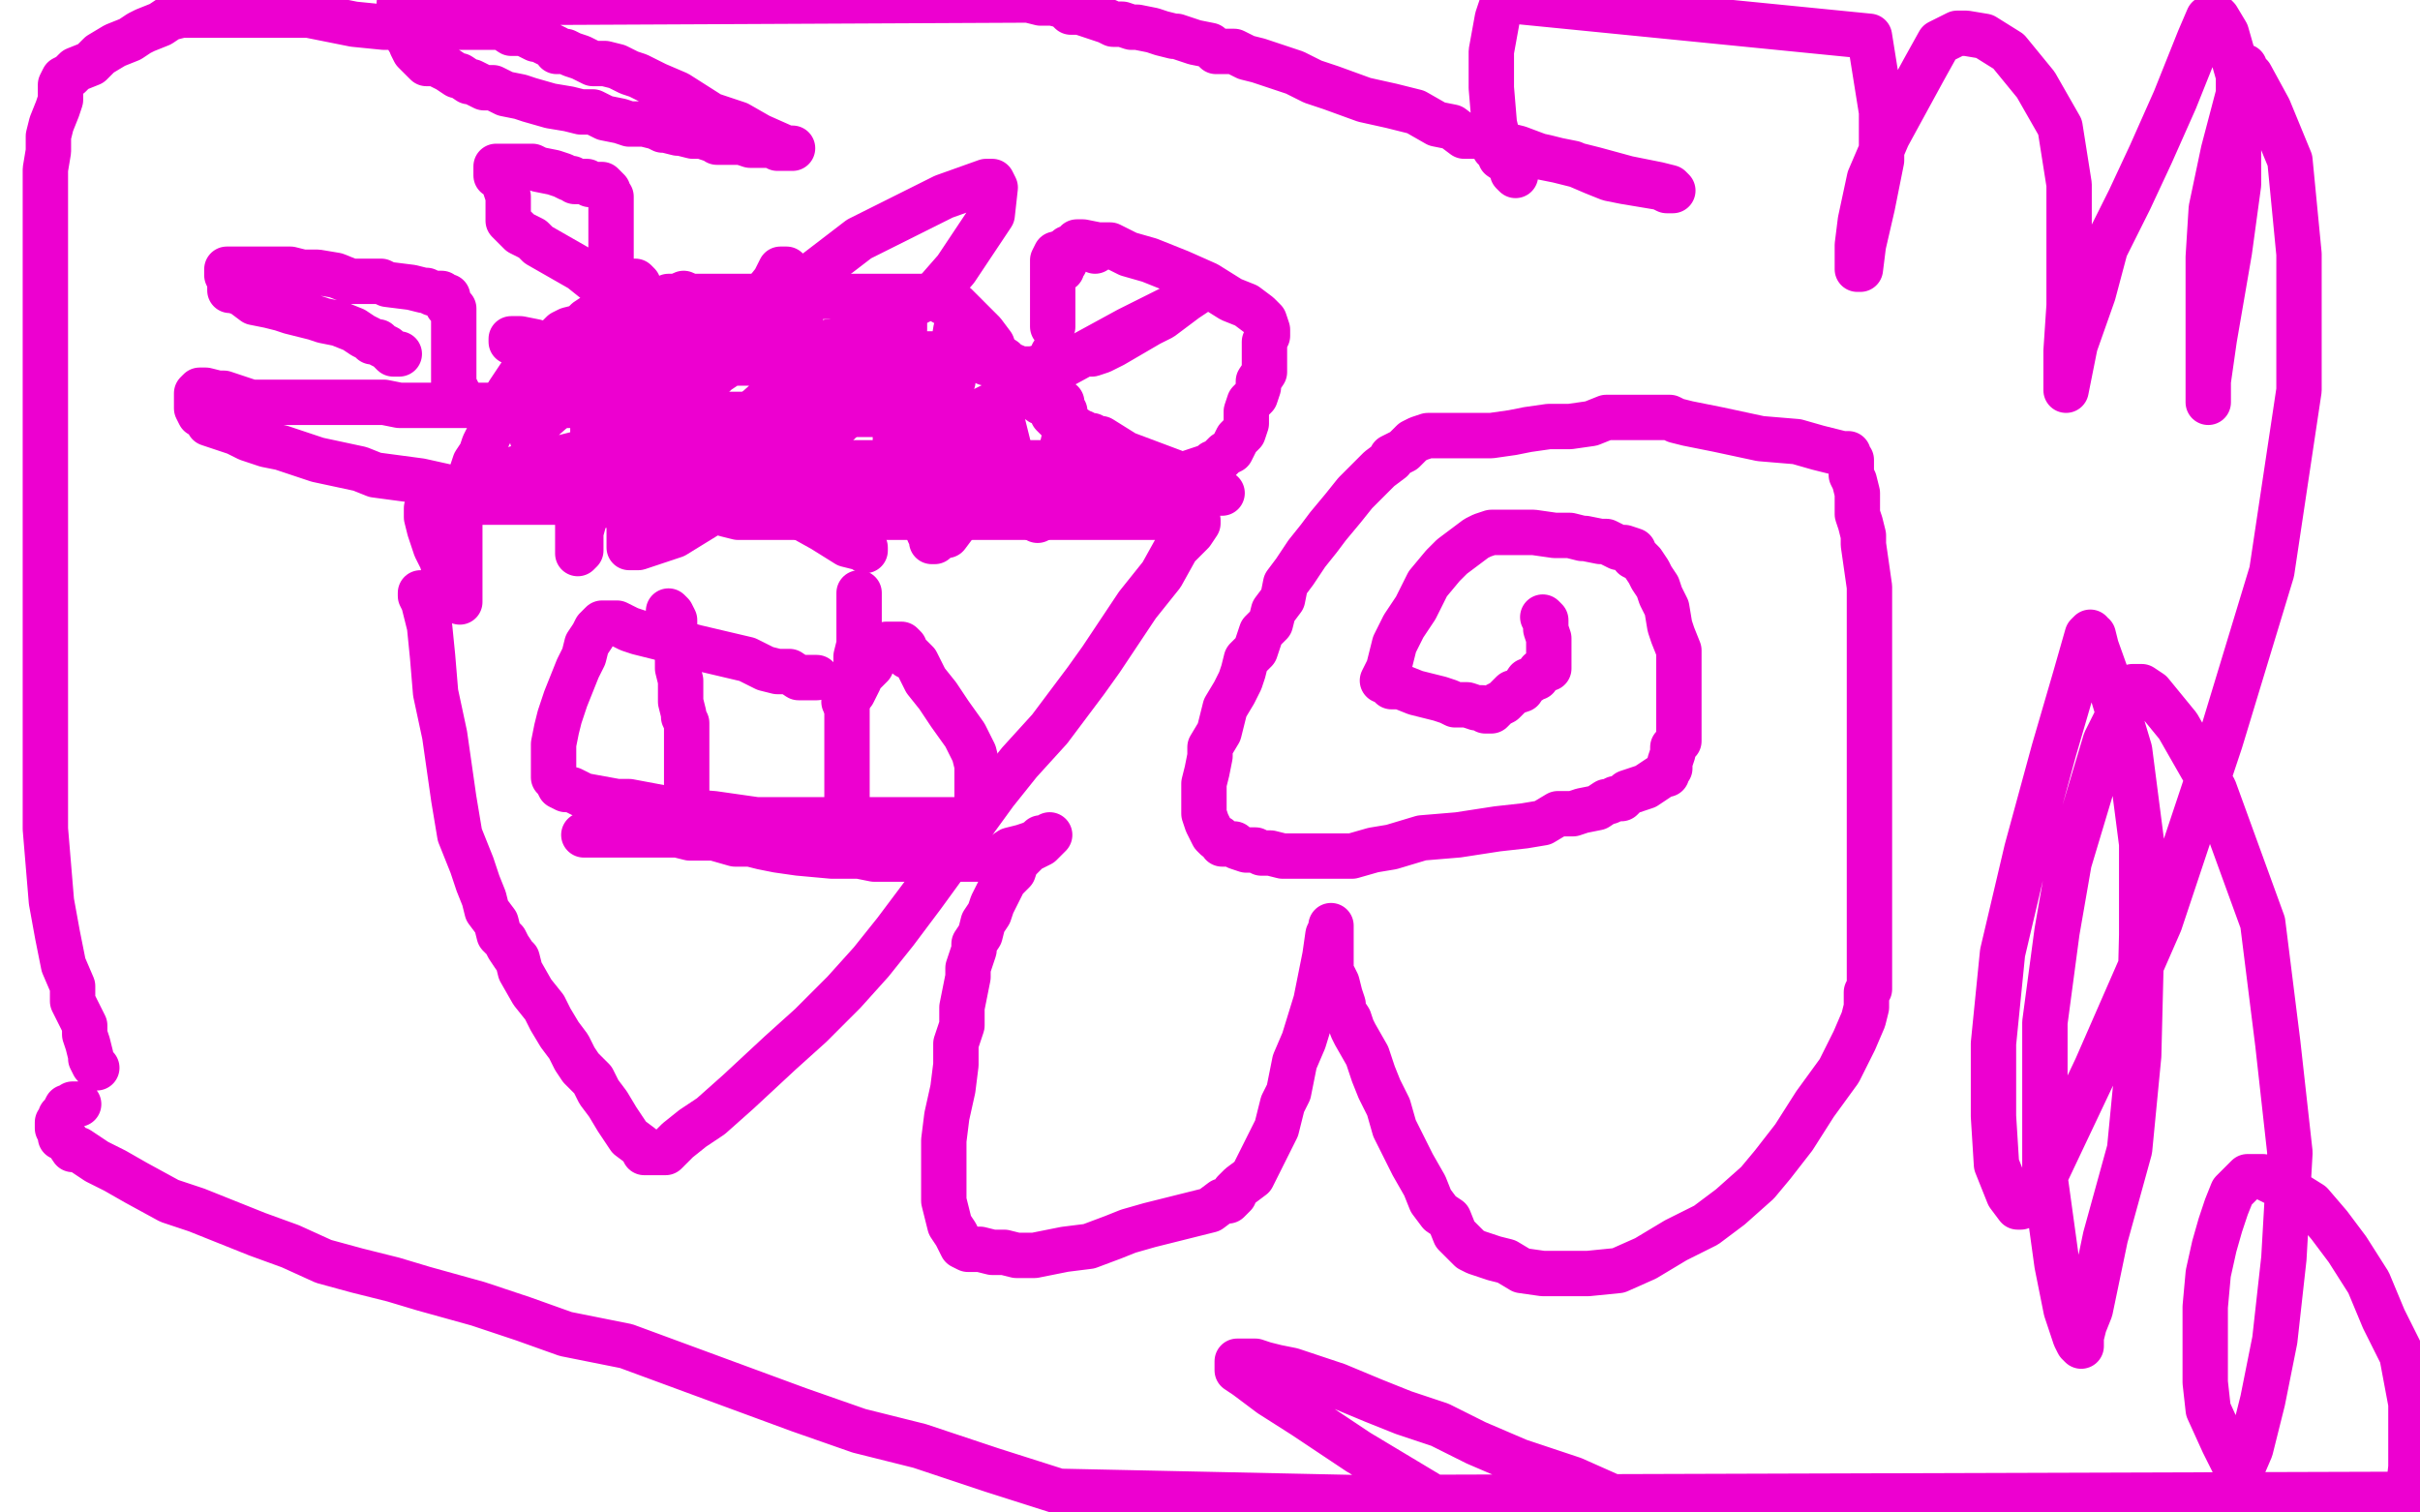 <?xml version="1.0" standalone="no"?>
<!DOCTYPE svg PUBLIC "-//W3C//DTD SVG 1.1//EN"
"http://www.w3.org/Graphics/SVG/1.1/DTD/svg11.dtd">

<svg width="800" height="500" version="1.1" xmlns="http://www.w3.org/2000/svg" xmlns:xlink="http://www.w3.org/1999/xlink" style="stroke-antialiasing: false"><desc>This SVG has been created on https://colorillo.com/</desc><rect x='0' y='0' width='800' height='500' style='fill: rgb(255,255,255); stroke-width:0' /><polyline points="139,196 139,197 139,197 140,199 140,199 142,207 142,207 143,217 143,217 144,229 144,229 147,243 147,243 150,264 150,264 152,276 156,286 158,292 160,297 161,301 164,305 165,309 167,311 168,313 170,316 171,317 172,321 176,328 180,333 182,337 185,342 188,346 190,350 192,353 196,357 198,361 201,365 204,370 208,376 212,379 213,381 214,381 215,381 216,381 220,381 224,377 229,373 235,369 244,361 258,348 268,339 279,328 288,318 296,308 305,296 313,285 321,273 329,262 337,252 347,241 359,225 364,218 376,200 384,190 389,181 394,176 396,173 396,172 395,171 392,171 386,171 379,171 370,171 364,171 356,171 348,171 343,171 337,171 332,171 326,171 320,171 316,171 313,171 309,171 306,171 301,171 297,171 294,171 288,171 284,171 278,171 270,171 264,171 260,171 256,171 252,171 248,171 246,171 244,171 240,170 237,169 236,169 233,169 231,169 228,169 226,169 224,168 220,168 216,167 214,167 211,167 207,167 204,167 200,167 198,167 195,167 193,166 191,166 189,166 187,166 184,166 182,166 180,166 179,166 178,166 176,166 174,166 172,166 171,166 170,166 169,166 168,166 167,166 164,166 162,166 160,166 158,166 155,166 152,167 149,167 145,168 143,168 142,168 141,168 141,169 141,171 142,175 144,181 146,185 148,192 150,195 151,198 152,199 152,198 152,197 152,194 152,192 152,191 152,190 152,189 152,187 152,185 152,181 152,178 152,177 152,172 153,169 153,167 154,165 154,162 154,161 156,159 156,156 157,153 159,150 160,147 162,143 164,139 164,137 167,133 168,130 170,127 172,124 175,121 177,117 180,115 184,112 186,110 188,109 192,108 194,106 197,104 201,103 203,102 204,101 207,101 208,100 210,100 211,100 212,100 215,100 219,99 221,98 224,98 226,98 229,98 232,98 237,98 242,98 247,98 252,98 256,98 265,98 273,98 280,98 286,98 292,98 297,98 299,98 301,98 303,98 304,98 306,98 307,98 308,98 310,98 311,99 312,100 316,101 320,105 325,110 328,114 329,117 332,119 333,121 335,121 336,123 336,124 337,125 338,125 339,126 340,127 340,129 341,129 342,130 342,131 343,132 344,132 344,133 345,133 347,135 348,136 348,137 349,138 351,140 352,141 353,141 355,142 356,142 356,143 357,143 358,143 359,144 360,144 361,144 361,145 364,145 372,150 380,153 388,156 394,159 398,161 402,162 403,163 404,163" style="fill: none; stroke: #ed00d0; stroke-width: 15; stroke-linejoin: round; stroke-linecap: round; stroke-antialiasing: false; stroke-antialias: 0; opacity: 1.0"/>
<polyline points="199,124 199,123 199,123 199,122 199,122 200,122 200,122 200,121 200,121 198,122 196,124 188,131 180,138 177,141 176,141 176,142 176,144 176,145 176,144 177,141 178,140 179,139 180,137 181,136 182,134 183,133 184,133 184,132 184,131 185,130 185,129 187,128 188,126 188,125 190,123 192,120 194,117 196,114 196,115 196,120 196,125 196,134 196,144 196,155 195,165 192,176 192,180 192,181 192,182 191,183 191,182 191,181 191,177 191,174 191,168 191,164 191,161 191,157 191,156 191,155 191,153 189,153 186,153 177,153 163,157 149,162 142,165 144,165 149,164 154,162 159,160 162,159 166,158 170,157 177,154 180,153 187,151 191,150 196,149 200,148 201,147 203,146 204,146 206,146 208,146 210,146 214,146 216,146 218,146 220,146 222,147 224,147 225,147 228,148 229,148 232,148 234,149 236,149 237,149 240,149 241,149 242,149 243,149 244,149 246,150 249,151 253,152 256,152 258,152 262,153 266,153 268,153 270,153 272,154 276,155 280,155 284,155 287,156 289,156 291,156 292,156 296,157 298,157 304,157 309,157 315,157 322,157 328,157 334,157 339,157 345,157 350,157 352,157 356,157 359,157 364,157 368,157 372,157 376,157 378,157 381,157 383,157 384,157 383,157 380,157 378,157 376,156 372,156 368,156 367,156 365,155 364,155 363,155 360,155 358,155 356,155 354,155 352,155 350,155 349,154 348,153 346,153 344,153 343,153 340,153 337,153 336,153 332,153 329,153 327,153 324,153 321,153 316,153 312,153 306,153 300,153 295,153 291,153 288,153 284,153 280,153 278,153 274,153 271,153 269,153 266,153 264,153 261,153 258,153 254,153 249,153 244,153 240,153 237,153 233,153 232,153 230,153 229,153 228,153 228,152 227,152 226,152 224,152 224,151 223,151 222,151 221,151 220,151 224,153 232,157 247,163 263,170 272,175 280,180 284,181 285,181 286,181 286,182 286,181 285,179 278,172 272,166 261,159 249,153 236,149 226,149 220,149 212,149 208,149 207,149 204,149 203,149 202,149 200,149 198,149 197,149 196,149 195,149 198,152 204,154 208,155 212,157 215,157 216,157 217,158 217,157 217,155 217,153 216,151 216,149 214,149 213,148 212,146 209,144 204,140 199,135 190,129 184,123 176,117 172,114 170,113 169,113 169,112 172,112 177,113 183,115 188,117 190,117 192,118 193,119 196,121 199,123 203,125 206,126 210,128 212,129 213,129 214,129 215,129 216,129 215,129 212,129 205,126 202,126 201,125 200,125" style="fill: none; stroke: #ed00d0; stroke-width: 15; stroke-linejoin: round; stroke-linecap: round; stroke-antialiasing: false; stroke-antialias: 0; opacity: 1.0"/>
<polyline points="212,120 216,120 216,120 222,115 222,115 228,109 228,109 235,105 235,105 236,105 236,105 235,106 234,106 232,106 228,106 227,106 225,106 224,106 224,105 224,103 224,102 225,100 226,97 224,100 221,102 220,104 219,104 218,105 216,106 215,108 208,114 204,117 202,119 203,120 207,120 215,120 227,120 238,120 253,120 272,120 275,120 280,120 281,120 281,121 281,126 280,129 278,133 275,137 274,138 270,140 268,140 267,140 266,140 265,140 264,140 261,140 258,140 256,141 254,143 253,144 253,145 254,145 257,143 264,136 272,130 276,126 284,120 294,110 298,107 299,106 299,107 299,109 295,119 287,130 275,142 245,163 236,169 223,177 211,181 209,181 208,181 208,180 208,173 209,163 217,147 228,129 248,103 256,93 258,89 259,89 260,89 260,90 260,93 260,99 258,105 253,111 245,117 242,119 240,121 237,123 235,125 233,128 232,129 232,128 236,122 254,102 284,79 312,65 326,60 328,60 329,62 328,71 316,89 309,97 282,111 275,113 274,113 272,116 267,118 263,121 260,121 260,120 260,118 260,117 260,120 260,128 258,136 254,143 245,155 236,165 225,173 224,173 224,172 224,168 232,157 246,139 264,123 281,113 291,107 292,106 292,107 292,108 289,113 284,119 280,123 272,128 264,132 256,136 244,140 228,145 220,147 218,148 217,148 216,148 216,146 218,140 222,131 226,124 231,117 235,113 238,110 239,110 240,109 244,109 246,109 248,109 249,109 250,109 250,110 250,112 250,113 250,114 251,114 252,114 253,113 254,112 257,109 258,108 259,106 261,105 263,104 264,104 264,103 265,103 264,103 261,105 257,106 254,106 249,108 246,109 244,109 241,109 240,109 239,109 236,109 233,108 230,108 228,107 227,106 226,106 224,106 221,105 217,105 215,103 212,101 210,101 206,99 204,97 203,97 202,96 200,95 197,93 192,89 185,85 178,81 176,79 172,77 170,75 168,73 168,71 168,68 168,65 167,62 167,60 166,59 165,58 164,58 164,57 164,55 167,55 169,55 172,55 176,55 178,56 183,57 186,58 188,59 189,59 190,60 192,60 194,60 195,61 196,61 198,61 199,61 200,62 201,63 201,64 202,65 202,67 202,68 202,69 202,71 202,73 202,77 202,81 202,83 202,85 202,86 202,88 202,89 202,90 202,91 203,92 204,93 205,93 206,93 207,93 208,93 209,93 210,93 211,94" style="fill: none; stroke: #ed00d0; stroke-width: 15; stroke-linejoin: round; stroke-linecap: round; stroke-antialiasing: false; stroke-antialias: 0; opacity: 1.0"/>
<polyline points="291,130 292,132 292,132 294,133 294,133 296,133 296,133 296,134 296,134 297,135 297,135 298,135 298,135 299,135 299,135 300,136 301,137 304,140 308,142 310,145 312,147 314,149 315,149 316,149 318,149 334,133 351,121 373,109 389,101 393,98 395,97 392,99 384,105 380,107 368,114 364,116 361,117 359,117 356,118 354,119 351,120 346,121 341,122 338,122 337,122 336,122 335,122 334,122 333,122 332,121 331,121 329,120 326,120 323,118 318,117 312,117 304,117 298,117 296,119 296,120 296,121 296,123 295,125 295,129 295,131 295,133 296,133 298,133 299,133 300,133 304,132 308,128 309,126 312,121 313,119 313,117 314,116 316,113 317,110 317,109 317,108 316,109 315,115 312,124 309,134 308,142 307,149 307,157 307,163 307,169 307,176 308,178 308,179 309,179 310,178 312,177 313,177 316,173 318,170 320,164 321,161 324,155 327,149 327,147 328,145 328,143 328,141 329,141 329,140 330,138 330,137 331,138 332,142 334,150 337,161 340,168 341,171 342,171 343,172 344,170 344,169 348,161 350,153 352,144 352,141 352,137 352,136 351,135 351,133 350,133 349,133 348,132 344,131 343,131 337,131 330,133 322,137 311,141 304,145 299,145 297,146 296,146 296,145 296,143 300,136 302,131 305,126 307,124 308,122 309,121 310,121 312,121 314,121 315,121 315,123 315,125 315,126 314,127 314,128 313,129 311,132 306,134 300,137 292,137 284,137 277,137 269,137 260,137 251,137 242,137 236,137 232,137 228,137 225,137 223,137 217,136 216,136 211,135 204,135 199,135 193,134 188,134 181,134 176,134 172,134 166,134 159,134 153,134 146,134 140,134 132,134 127,133 124,133 120,133 117,133 113,133 108,133 104,133 100,133 96,133 92,133 90,133 88,133 87,133 85,133 84,133 83,133 80,132 77,131 74,130 72,130 68,129 66,129 65,130 65,131 65,133 65,135 66,137 67,137 68,138 69,140 72,141 75,142 78,143 82,145 88,147 93,148 99,150 105,152 119,155 124,157 139,159 148,161 156,162 160,163 164,164 168,164 173,164 179,164 185,164 192,164 201,164 213,164 219,164 224,164 231,164 236,164 244,164 250,164 256,164 261,164 267,164 272,164 278,164 287,164 296,164 303,164 312,164 320,164 329,164 336,164 341,164 345,164 349,164 353,164 361,164 370,162 376,161 384,159 391,157 394,156 397,155 400,154 401,153 402,153 404,151 405,150 407,149 409,145 411,143 412,140 412,138 412,136 413,133 415,131 416,128 416,126 418,123 418,122 418,121 418,118 418,117 418,115 418,113 419,111 419,110 419,109 418,106 416,104 412,101 407,99 399,94 390,90 380,86 373,84 367,81 363,81 358,80 356,80 355,81 354,82 353,82 352,85 352,87 351,88 351,89" style="fill: none; stroke: #ed00d0; stroke-width: 15; stroke-linejoin: round; stroke-linecap: round; stroke-antialiasing: false; stroke-antialias: 0; opacity: 1.0"/>
<polyline points="348,117 348,118 348,118 348,119 348,119" style="fill: none; stroke: #ed00d0; stroke-width: 15; stroke-linejoin: round; stroke-linecap: round; stroke-antialiasing: false; stroke-antialias: 0; opacity: 1.0"/>
<polyline points="362,83 362,82 362,82 361,82 361,82 360,82 360,82 359,82 359,82 356,82 356,82 352,83 351,84 349,84 348,86 348,89 348,93 348,100 348,105 348,107 348,108" style="fill: none; stroke: #ed00d0; stroke-width: 15; stroke-linejoin: round; stroke-linecap: round; stroke-antialiasing: false; stroke-antialias: 0; opacity: 1.0"/>
<polyline points="132,117 130,117 130,117 129,116 129,116 128,115 128,115 126,114 126,114 125,113 125,113 124,113 124,113 123,113 122,112 120,111 117,109 112,107 107,106 104,105 100,104 96,103 93,102 89,101 84,100 80,97 77,96 76,96 76,95 76,94 76,93 75,91 75,90 75,89 76,89 78,89 80,89 84,89 88,89 92,89 96,89 100,90 105,90 111,91 116,93 121,93 126,93 128,94 136,95 140,96 141,96 143,97 144,97 146,97 147,98 148,98 148,99 148,100 148,101 149,101 150,102 150,103 150,104 150,105 150,106 150,107 150,109 150,113 150,114 150,118 150,120 150,121 150,122 150,125 150,127 151,129 152,131 152,133" style="fill: none; stroke: #ed00d0; stroke-width: 15; stroke-linejoin: round; stroke-linecap: round; stroke-antialiasing: false; stroke-antialias: 0; opacity: 1.0"/>
<polyline points="270,224 268,224 268,224 264,224 264,224 261,222 261,222 257,222 257,222 253,221 253,221 247,218 247,218 230,214 219,211 211,209 208,208 206,207 204,206 203,206 202,206 201,206 199,206 197,208 196,210 194,213 193,217 191,221 189,226 187,231 185,237 184,241 183,246 183,248 183,251 183,253 183,254 183,255 183,257 184,258 185,260 187,261 189,261 193,263 204,265 208,265 224,268 236,269 250,271 268,271 287,271 305,271 316,271 320,271 321,270 322,269 323,268 323,267 323,265 323,264 323,263 323,262 323,261 323,258 323,253 322,249 319,243 314,236 310,230 306,225 304,221 303,219 301,217 300,217 300,216 299,215 299,214 298,213 297,213 296,213 295,213 293,213 292,214 290,216 289,217 288,220 287,221 285,223 284,224 284,225 283,227 282,229 280,230 280,231 279,232" style="fill: none; stroke: #ed00d0; stroke-width: 15; stroke-linejoin: round; stroke-linecap: round; stroke-antialiasing: false; stroke-antialias: 0; opacity: 1.0"/>
<polyline points="221,202 222,203 222,203 223,205 223,205 223,209 223,209 223,213 223,213 224,217 224,217 224,221 224,221 225,225 225,225 225,229 225,232 226,236 226,237 227,239 227,240 227,241 227,242 227,243 227,245 227,248 227,252 227,256 227,258 227,261 227,263 227,265 227,267 227,269" style="fill: none; stroke: #ed00d0; stroke-width: 15; stroke-linejoin: round; stroke-linecap: round; stroke-antialiasing: false; stroke-antialias: 0; opacity: 1.0"/>
<polyline points="284,196 284,197 284,197 284,200 284,200 284,203 284,203 284,205 284,205 284,208 284,208 284,213 284,213 283,217 283,217 283,220 283,222 282,224 282,225 282,226 281,228 280,229 280,231 280,233 280,235 280,237 280,242 280,245 280,249 280,253 280,257 280,259 280,261 280,265 280,268 280,270 280,273 280,276 280,278 280,279" style="fill: none; stroke: #ed00d0; stroke-width: 15; stroke-linejoin: round; stroke-linecap: round; stroke-antialiasing: false; stroke-antialias: 0; opacity: 1.0"/>
<polyline points="193,276 196,276 196,276 199,276 199,276 203,276 203,276 216,276 216,276 220,276 220,276 224,276 224,276 228,277 228,277 232,277 236,277 243,279 248,279 252,280 257,281 264,282 275,283 284,283 289,284 293,284 298,284 304,284 309,284 314,284 318,284 323,284 327,284 331,283 334,281 338,280 341,279 343,278 344,277 346,277 347,276 346,277 344,279 342,280 340,281 336,285 335,288 332,291 330,295 328,299 327,302 325,305 324,309 322,312 322,313 322,314 321,317 320,320 320,323 319,328 318,333 318,339 316,345 316,352 315,360 313,369 312,377 312,386 312,397 314,405 316,408 318,412 320,413 323,413 324,413 328,414 332,414 336,415 342,415 352,413 360,412 368,409 373,407 380,405 388,403 396,401 400,400 404,397 406,397 408,395 408,394 410,392 414,389 416,385 418,381 420,377 422,373 423,369 424,365 426,361 427,356 428,351 431,344 435,331 438,316 439,309 440,307 440,306 440,308 440,309 440,312 440,317 440,320 440,321 440,322 441,323 442,325 443,329 444,332 444,334 446,337 447,340 448,342 452,349 454,355 456,360 459,366 461,373 465,381 467,385 471,392 473,397 476,401 479,403 481,408 486,413 488,414 494,416 498,417 503,420 510,421 516,421 525,421 535,420 544,416 554,410 564,405 572,399 581,391 586,385 593,376 600,365 608,354 613,344 616,337 617,333 617,330 617,329 617,328 618,327 618,325 618,323 618,320 618,319 618,317 618,316 618,314 618,313 618,309 618,296 618,281 618,261 618,241 618,223 618,200 618,194 616,180 616,177 615,173 614,170 614,167 614,163 613,159 612,157 612,153 612,152 611,151 611,150 609,150 605,149 601,148 594,146 582,145 568,142 558,140 554,139 552,138 550,138 549,138 547,138 544,138 540,138 537,138 535,138 531,138 526,140 519,141 512,141 505,142 500,143 493,144 485,144 480,144 476,144 475,144 474,144 472,144 469,145 467,146 465,148 464,149 460,151 460,152 456,155 452,159 448,163 444,168 439,174 436,178 432,183 428,189 425,193 424,198 421,202 420,206 417,209 415,215 412,218 411,222 410,225 408,229 405,234 404,238 403,242 400,247 400,250 399,255 398,259 398,261 398,265 398,267 398,269 399,272 400,274 401,276 402,277 403,277 404,279 405,279 408,279 409,280 412,281 415,281 417,282 420,282 424,283 428,283 433,283 437,283 441,283 447,283 454,281 460,280 470,277 482,276 495,274 504,273 510,272 515,269 520,269 523,268 528,267 531,265 532,265 534,264 536,264 538,262 541,261 544,260 547,258 550,256 551,256 551,255 552,254 552,253 552,252 553,249 553,247 555,245 555,242 555,240 555,237 555,236 555,230 555,227 555,224 555,219 555,215 553,210 552,207 551,201 549,197 548,194 546,191 545,189 543,186 542,185 540,184 540,182 537,181 535,181 533,180 531,179 529,179 524,178 523,178 519,177 514,177 507,176 501,176 500,176 496,176 495,176 493,176 490,177 488,178 484,181 480,184 477,187 472,193 468,201 464,207 461,213 460,217 459,221 458,223 457,225 458,225 460,227 463,227 468,229 476,231 479,232 481,233 485,233 488,234 490,234 491,235 493,235 494,234 495,233 497,232 500,229 503,228 505,225 506,225 507,224 508,224 509,222 511,221 512,221 512,220 512,217 512,215 512,211 511,208 511,205 510,204" style="fill: none; stroke: #ed00d0; stroke-width: 15; stroke-linejoin: round; stroke-linecap: round; stroke-antialiasing: false; stroke-antialias: 0; opacity: 1.0"/>
<polyline points="26,365 25,365 25,365 24,365 24,365 23,366 23,366 22,366 22,366 21,368 21,368 20,369 20,369 20,370 19,371 19,372 19,373 20,375 20,376 21,376 22,377 24,380 26,380 32,384 38,387 45,391 56,397 65,400 75,404 85,408 96,412 107,417 118,420 130,423 140,426 158,431 173,436 187,441 207,445 226,452 245,459 264,466 284,473 304,478 328,486 350,493 538,497 520,489 502,483 488,477 476,471 464,467 454,463 442,458 439,457 427,453 422,452 418,451 415,450 413,450 411,450 410,450 409,450 409,453 412,455 420,461 431,468 449,480 474,495 796,494 797,485 797,473 797,464 794,448 788,436 783,424 776,413 770,405 764,398 756,393 750,390 748,389 744,389 743,389 740,392 738,394 736,399 734,405 732,412 730,421 729,432 729,445 729,457 730,466 735,477 739,485 740,485 741,486 744,479 748,463 752,443 755,416 757,381 753,345 748,305 732,261 720,240 711,229 708,227 707,227 705,227 703,231 696,245 690,265 684,285 680,308 676,338 676,365 676,389 680,418 683,433 686,442 687,444 688,445 688,442 689,438 691,433 696,409 704,380 707,349 708,309 708,279 704,248 698,228 693,214 692,210 691,210 691,209 690,210 686,224 679,248 670,281 662,315 659,345 659,369 660,385 664,395 667,399 668,399 675,391 693,353 714,305 734,245 751,189 760,129 760,84 757,53 750,36 744,25 742,23 742,22 742,24 740,31 735,50 731,69 730,85 730,101 730,116 730,125 730,130 730,132 730,133 730,126 732,112 737,83 740,61 740,41 740,25 736,11 733,6 732,5 730,6 727,13 719,33 711,51 704,66 696,82 692,97 686,114 684,124 683,129 683,128 683,125 683,116 684,101 684,81 684,61 681,42 673,28 664,17 656,12 650,11 647,11 641,14 636,23 624,45 618,59 615,73 614,81 614,86 614,88 614,89 615,89 616,81 619,68 622,53 622,37 618,12 497,0 495,6 493,17 493,21 493,29 494,41 496,49 500,55 500,57 501,58 501,57 499,54 496,52 495,49 494,49 497,49 511,52 527,56 538,59 548,61 552,62 553,63 551,63 549,62 543,61 537,60 532,59 527,57 520,54 510,52 502,49 494,47 489,45 484,45 480,42 475,41 468,37 460,35 451,33 440,29 434,27 428,24 422,22 416,20 412,19 408,17 402,17 400,15 395,14 389,12 388,12 384,11 381,10 376,9 374,9 371,8 368,8 366,7 363,6 360,5 357,4 354,4 352,2 348,1 344,1 340,0 132,1 132,5 133,9 134,11 135,13 136,13 136,15 137,17 139,19 141,21 144,21 148,23 151,25 152,25 155,27 156,27 160,29 163,29 167,31 172,32 175,33 182,35 188,36 192,37 196,37 200,39 205,40 208,41 213,41 217,42 219,43 220,43 224,44 225,44 229,45 232,45 235,46 236,46 237,47 238,47 240,47 241,47 245,47 248,48 252,48 254,48 255,48 256,48 257,49 260,49 261,49 262,49 260,49 251,45 244,41 235,38 224,31 217,28 211,25 208,24 204,22 200,21 196,21 192,19 189,18 187,17 184,17 184,16 182,15 178,13 177,13 173,11 169,11 166,9 162,9 157,9 152,9 145,9 135,9 127,9 117,8 102,5 99,5 84,5 77,5 72,5 67,5 63,5 60,5 56,6 53,8 48,10 46,11 43,13 38,15 33,18 30,21 25,23 23,25 21,26 20,28 20,33 19,36 17,41 16,45 16,50 15,56 15,57 15,61 15,63 15,65 15,67 15,69 15,71 15,73 15,77 15,82 15,87 15,91 15,98 15,102 15,106 15,110 15,113 15,117 15,121 15,125 15,129 15,132 15,137 15,141 15,149 15,157 15,162 15,170 15,177 15,185 15,196 15,204 15,214 15,225 15,236 15,253 15,258 15,274 16,286 17,298 19,309 21,319 24,326 24,331 26,335 27,337 28,339 28,342 29,345 30,349 30,350 31,352 32,353" style="fill: none; stroke: #ed00d0; stroke-width: 15; stroke-linejoin: round; stroke-linecap: round; stroke-antialiasing: false; stroke-antialias: 0; opacity: 1.0"/>
</svg>
